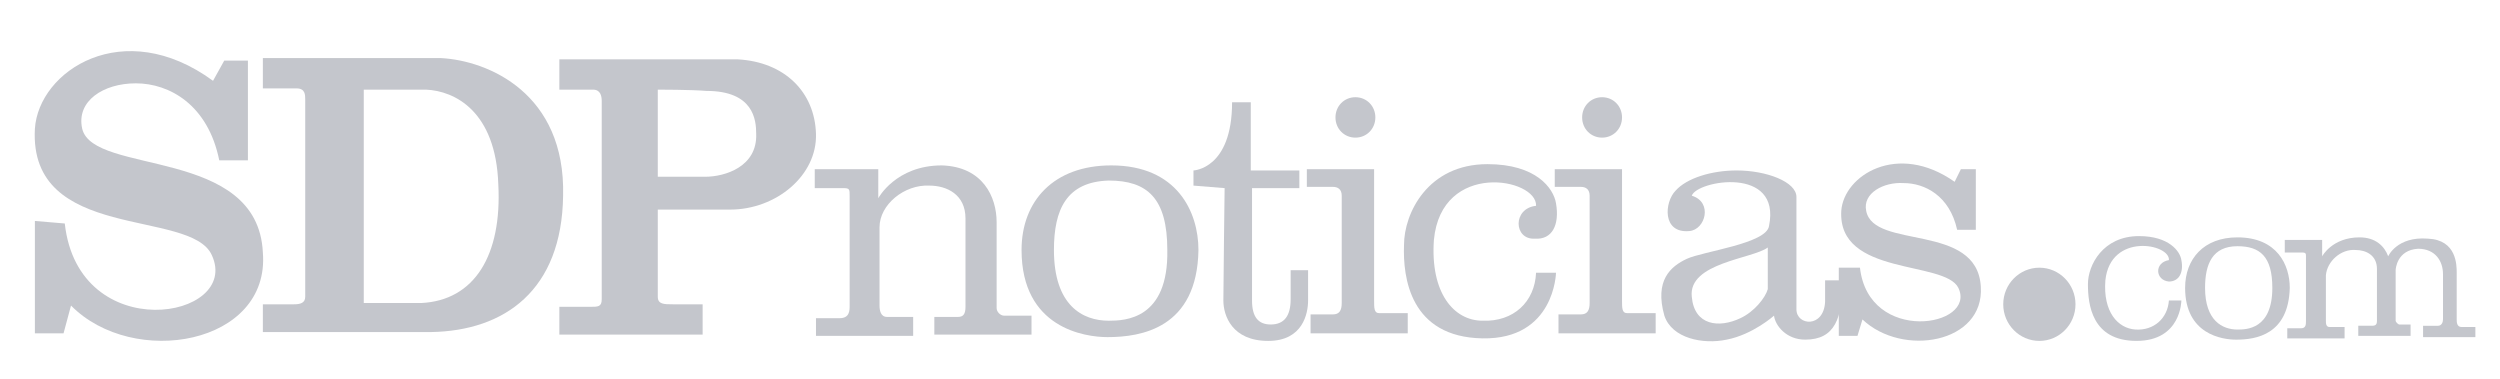 <svg width="132" height="20" viewBox="0 0 132 20" fill="none" xmlns="http://www.w3.org/2000/svg">
<path d="M1.842 11.667V17.6H3.355L3.749 16.133C7.038 19.467 14.274 18.2 13.879 13.333C13.616 7.733 4.933 9.267 4.341 6.8C4.012 5.333 5.46 4.4 7.17 4.4C8.946 4.4 10.985 5.533 11.577 8.467H13.09V3.2H11.84L11.248 4.267C6.512 0.8 2.039 3.733 1.842 6.8C1.513 12.8 10.064 11 11.182 13.467C12.761 16.867 4.144 18.333 3.42 11.8L1.842 11.667Z" fill="#C4C6CC"/>
<path d="M19.207 4.733V16H22.233C25.061 15.867 26.509 13.467 26.311 9.733C26.18 5.867 24.009 4.8 22.496 4.733H19.207ZM13.879 4.667V3.067H23.285C25.785 3.2 29.863 4.933 29.732 10.333C29.666 15.333 26.64 17.467 22.759 17.533H13.879V16.067H15.524C15.852 16.067 16.116 16 16.116 15.667V5.267C16.116 5 16.116 4.667 15.655 4.667H13.879Z" fill="#C4C6CC"/>
<path d="M34.731 4.733V9.333H37.23C38.283 9.333 39.993 8.8 39.927 7.067C39.927 6.333 39.795 4.8 37.296 4.8C36.507 4.733 34.731 4.733 34.731 4.733ZM38.546 11.067H34.731V15.667C34.731 16.067 35.059 16.067 35.52 16.067H37.099V17.667H29.534V16.2H31.179C31.573 16.2 31.771 16.2 31.771 15.8V5.333C31.771 5.067 31.705 4.733 31.31 4.733H29.534V3.133H38.94C41.44 3.267 43.019 4.867 43.084 7.067C43.15 9.267 40.98 11.067 38.546 11.067Z" fill="#C4C6CC"/>
<path d="M97.088 14.133V17.733H98.075L98.338 16.867C100.443 18.867 104.784 18.133 104.587 15.133C104.389 11.733 98.93 13.2 98.535 11.133C98.338 10.2 99.456 9.6 100.508 9.667C101.627 9.667 102.942 10.333 103.337 12.133H104.324V8.933H103.534L103.205 9.6C100.179 7.467 97.351 9.267 97.219 11.133C97.022 14.6 102.678 13.733 103.402 15.2C104.389 17.267 98.666 18.2 98.206 14.133H97.088Z" fill="#C4C6CC"/>
<path d="M43.019 8.933V9.933H44.532C44.861 9.933 44.861 10 44.861 10.333V16.133C44.861 16.399 44.861 16.8 44.334 16.8H43.084V17.733H48.215V16.733H46.834C46.505 16.733 46.439 16.4 46.439 16.134V12C46.439 10.8 47.755 9.733 49.07 9.8C49.991 9.8 50.978 10.267 50.978 11.533V16.2C50.978 16.601 50.846 16.733 50.583 16.733H49.333V17.667H54.464V16.667H53.017C52.82 16.667 52.622 16.467 52.622 16.267V11.733C52.622 10.4 51.899 8.801 49.728 8.733C47.294 8.733 46.373 10.467 46.373 10.467V8.933H43.019Z" fill="#C4C6CC"/>
<path d="M58.542 9.533C56.306 9.6 55.648 11.067 55.648 13.2C55.648 16.133 57.161 16.934 58.542 16.934C59.397 16.934 61.7 16.867 61.634 13.2C61.634 10.467 60.581 9.533 58.542 9.533ZM63.278 13.2C63.212 17.333 60.252 17.8 58.476 17.8C57.292 17.8 53.938 17.333 53.938 13.2C53.938 10.601 55.648 8.733 58.674 8.733C62.16 8.733 63.278 11.2 63.278 13.2Z" fill="#C4C6CC"/>
<path d="M63.015 9.8V9C63.015 9 65.054 8.933 65.054 5.4H66.041V9H68.606V9.933H66.107V15.867C66.107 16.733 66.436 17.133 67.093 17.133C67.817 17.133 68.146 16.667 68.146 15.8V14.267H69.067V15.867C69.067 16.533 68.804 18 66.962 18C65.054 18 64.594 16.667 64.594 15.867C64.594 15.067 64.66 9.933 64.66 9.933L63.015 9.8Z" fill="#C4C6CC"/>
<path d="M69.001 8.933V9.867H70.382C70.645 9.867 70.843 10 70.843 10.333V16C70.843 16.4 70.711 16.6 70.382 16.6H69.198V17.6H74.329V16.533H72.816C72.553 16.533 72.553 16.267 72.553 15.867V8.933H69.001Z" fill="#C4C6CC"/>
<path d="M72.619 6.2C72.619 6.8 72.158 7.267 71.566 7.267C70.974 7.267 70.513 6.8 70.513 6.2C70.513 5.6 70.974 5.133 71.566 5.133C72.158 5.133 72.619 5.6 72.619 6.2Z" fill="#C4C6CC"/>
<path d="M82.091 8.933V9.867H83.473C83.735 9.867 83.933 10 83.933 10.333V16C83.933 16.4 83.802 16.6 83.473 16.6H82.288V17.6H87.419V16.533H85.906C85.643 16.533 85.643 16.267 85.643 15.867V8.933H82.091Z" fill="#C4C6CC"/>
<path d="M85.643 6.2C85.643 6.8 85.182 7.267 84.59 7.267C83.998 7.267 83.537 6.8 83.537 6.2C83.537 5.6 83.998 5.133 84.59 5.133C85.182 5.133 85.643 5.6 85.643 6.2Z" fill="#C4C6CC"/>
<path d="M81.104 10.867C81.17 9.4 76.105 8.467 75.71 12.667C75.513 15.467 76.763 16.933 78.276 16.933C79.92 17 81.038 15.933 81.104 14.399H82.157C82.157 14.399 82.091 17.933 78.276 17.866C74.461 17.799 74.066 14.666 74.132 12.933C74.132 11.267 75.381 8.667 78.539 8.667C81.104 8.667 82.025 9.933 82.157 10.733C82.354 11.867 81.959 12.667 81.039 12.601C79.92 12.667 79.854 11 81.104 10.867Z" fill="#C4C6CC"/>
<path d="M89.326 15.667C89.458 17.2 90.773 17.333 91.892 16.8C92.615 16.467 93.207 15.733 93.339 15.267V13.067C92.549 13.667 89.129 13.867 89.326 15.667ZM89.326 10.333C90.445 10.667 90.05 12.133 89.195 12.2C87.748 12.333 87.879 10.667 88.471 10.067C89.063 9.4 90.379 9 91.694 9C93.272 9 94.852 9.6 94.852 10.4V16.333C94.852 17.2 96.299 17.333 96.365 15.933V14.8H97.285C97.285 16.8 96.89 17.933 95.312 17.933C94.325 17.933 93.733 17.199 93.668 16.667C93.668 16.667 92.549 17.667 91.167 17.933C89.918 18.199 88.274 17.866 87.879 16.667C87.352 14.8 88.207 14.067 89.063 13.667C89.918 13.267 93.272 12.867 93.404 11.933C94.062 8.733 89.589 9.533 89.326 10.333Z" fill="#C4C6CC"/>
<path d="M109.586 16.067C109.586 17.134 108.731 18 107.679 18C106.626 18 105.771 17.133 105.771 16.067C105.771 15 106.626 14.134 107.679 14.134C108.731 14.133 109.586 15 109.586 16.067Z" fill="#C4C6CC"/>
<path d="M129.714 14.4V16.867C129.714 17 129.714 17.267 129.976 17.267H130.7V17.801H127.938V17.201H128.727C128.924 17.201 128.99 17.001 128.99 16.867V14.467C128.99 13.801 128.595 13.134 127.674 13.134C126.556 13.201 126.49 14.201 126.49 14.267V16.934C126.49 17.001 126.622 17.134 126.687 17.134H127.279V17.733H124.517V17.2H125.241C125.438 17.2 125.503 17.133 125.503 16.934V14.2C125.503 13.467 124.912 13.2 124.385 13.2C123.596 13.133 122.872 13.8 122.807 14.533V16.933C122.807 17.066 122.807 17.267 123.004 17.267H123.794V17.867H120.768V17.333H121.492C121.755 17.333 121.755 17.133 121.755 16.933V13.533C121.755 13.4 121.755 13.333 121.557 13.333H120.636V12.667H122.61V13.533C122.61 13.533 123.136 12.533 124.583 12.533C125.438 12.533 125.899 13 126.096 13.533C126.096 13.533 126.556 12.467 128.201 12.601C129.714 12.667 129.714 14 129.714 14.4Z" fill="#C4C6CC"/>
<path d="M118.137 13C116.821 13 116.427 13.933 116.427 15.2C116.427 16.934 117.348 17.4 118.137 17.4C118.597 17.4 119.979 17.4 119.979 15.2C119.979 13.533 119.321 13 118.137 13ZM120.9 15.2C120.834 17.667 119.124 17.934 118.071 17.934C117.348 17.934 115.374 17.667 115.374 15.2C115.374 13.667 116.361 12.533 118.136 12.533C120.242 12.533 120.9 14 120.9 15.2Z" fill="#C4C6CC"/>
<path d="M114.519 13.733C114.585 12.867 111.428 12.267 111.164 14.8C111.033 16.467 111.822 17.333 112.743 17.399C113.73 17.467 114.453 16.8 114.518 15.866H115.176C115.176 15.866 115.176 17.999 112.808 17.999C110.44 17.999 110.243 16.066 110.243 14.999C110.243 13.999 111.032 12.466 112.94 12.466C114.518 12.466 115.111 13.266 115.176 13.732C115.308 14.399 115.045 14.865 114.518 14.865C113.796 14.8 113.73 13.867 114.519 13.733Z" fill="#C4C6CC"/>
</svg>
